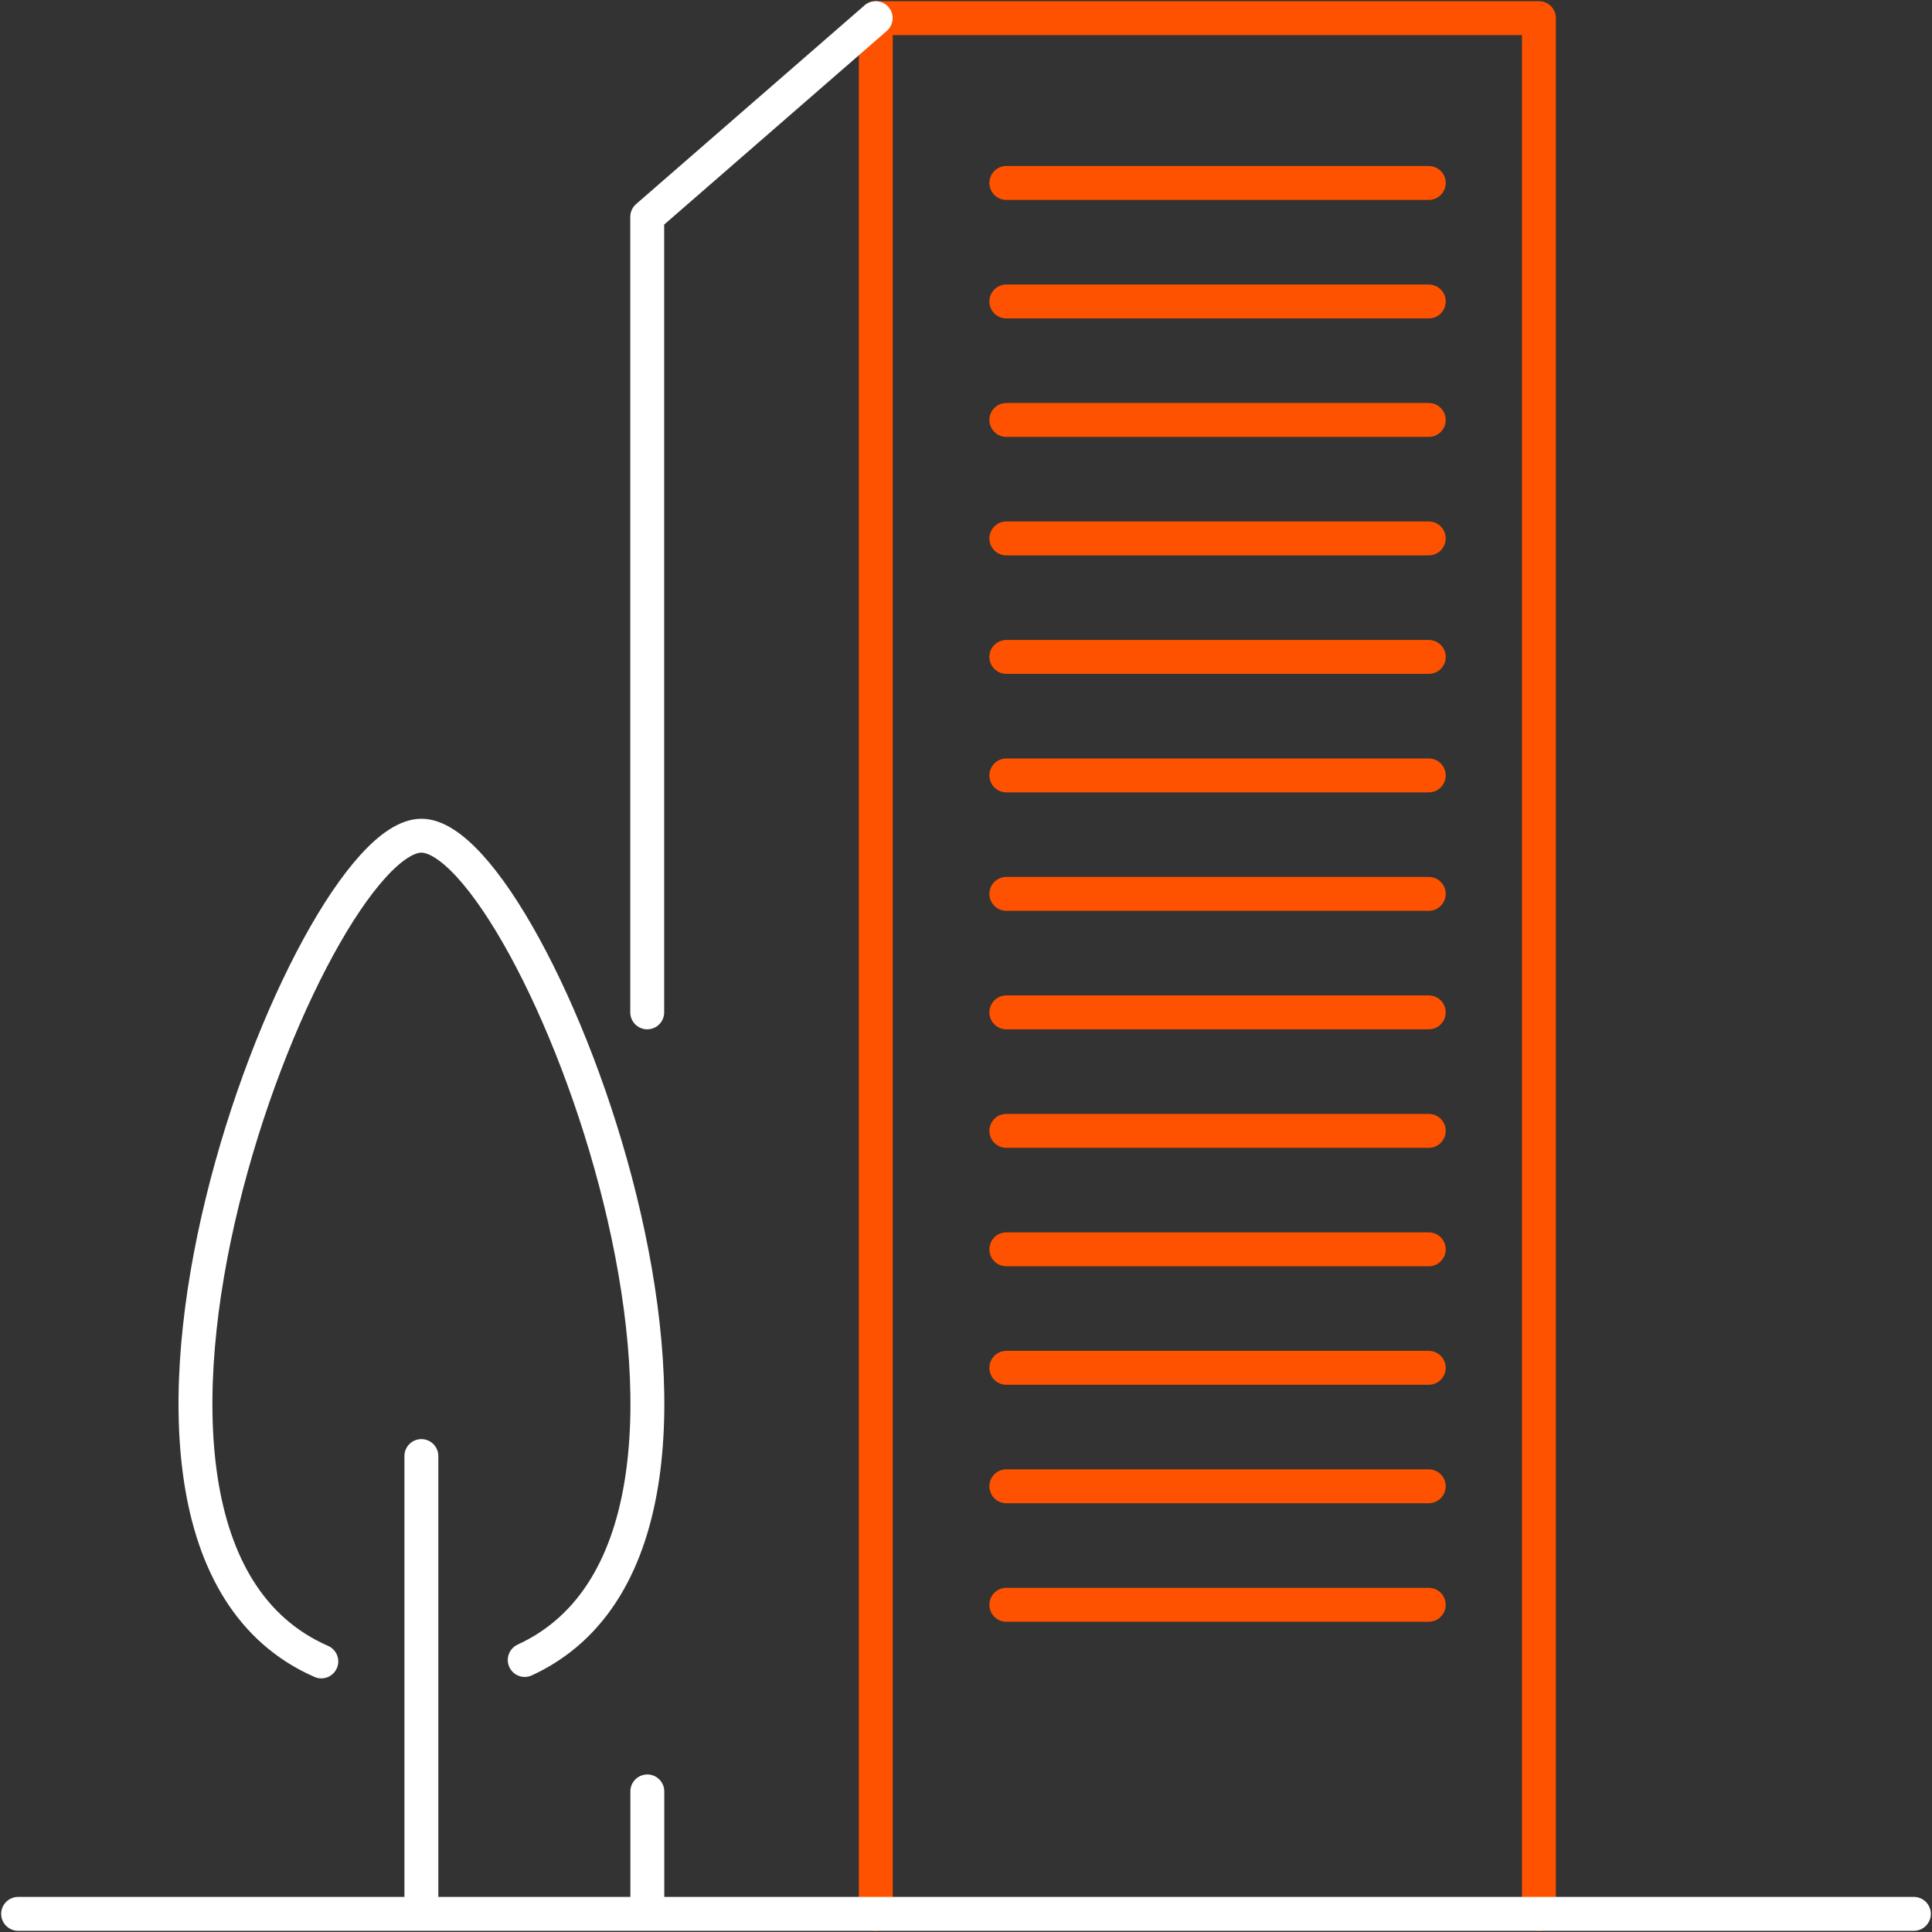 <svg id="Group_4699" data-name="Group 4699" xmlns="http://www.w3.org/2000/svg" xmlns:xlink="http://www.w3.org/1999/xlink" width="57" height="57" viewBox="0 0 57 57">
  <rect x="0" y="0" width="57" height="57" fill="#333333" stroke="none"/>
  <defs>
    <clipPath id="clip-path">
      <rect id="Rectangle_542" data-name="Rectangle 542" width="57" height="57" fill="none" stroke="#707070" stroke-width="1"/>
    </clipPath>
  </defs>
  <g id="Mask_Group_4698" data-name="Mask Group 4698" clip-path="url(#clip-path)">
    <path id="Path_7342" data-name="Path 7342" d="M14.494,70.454c-8.412-3.678-.362-24.361,2.953-24.361s11.3,20.526,3.048,24.319" transform="translate(-5.014 -21.437)" fill="none" stroke="#fff" stroke-linecap="round" stroke-linejoin="round" stroke-width="1"/>
    <line id="Line_8017" data-name="Line 8017" y2="13.097" transform="translate(12.432 42.958)" fill="none" stroke="#fff" stroke-linecap="round" stroke-linejoin="round" stroke-width="1"/>
    <path id="Path_7343" data-name="Path 7343" d="M48.3,56.93V1H67.865V56.93" transform="translate(-22.462 -0.465)" fill="none" stroke="#ff5200" stroke-linecap="round" stroke-linejoin="round" stroke-width="1"/>
    <path id="Path_7344" data-name="Path 7344" d="M35.7,30.333V6.863L42.44,1" transform="translate(-16.605 -0.465)" fill="none" stroke="#fff" stroke-linecap="round" stroke-linejoin="round" stroke-width="1"/>
    <line id="Line_8018" data-name="Line 8018" y1="3.384" transform="translate(19.098 52.852)" fill="none" stroke="#fff" stroke-linecap="round" stroke-linejoin="round" stroke-width="1"/>
    <line id="Line_8019" data-name="Line 8019" x2="12.463" transform="translate(29.69 5.398)" fill="none" stroke="#ff5200" stroke-linecap="round" stroke-linejoin="round" stroke-width="1"/>
    <line id="Line_8020" data-name="Line 8020" x2="12.463" transform="translate(29.69 8.894)" fill="none" stroke="#ff5200" stroke-linecap="round" stroke-linejoin="round" stroke-width="1"/>
    <line id="Line_8021" data-name="Line 8021" x2="12.463" transform="translate(29.69 12.39)" fill="none" stroke="#ff5200" stroke-linecap="round" stroke-linejoin="round" stroke-width="1"/>
    <line id="Line_8022" data-name="Line 8022" x2="12.463" transform="translate(29.69 15.885)" fill="none" stroke="#ff5200" stroke-linecap="round" stroke-linejoin="round" stroke-width="1"/>
    <line id="Line_8023" data-name="Line 8023" x2="12.463" transform="translate(29.69 19.381)" fill="none" stroke="#ff5200" stroke-linecap="round" stroke-linejoin="round" stroke-width="1"/>
    <line id="Line_8024" data-name="Line 8024" x2="12.463" transform="translate(29.69 22.877)" fill="none" stroke="#ff5200" stroke-linecap="round" stroke-linejoin="round" stroke-width="1"/>
    <line id="Line_8025" data-name="Line 8025" x2="12.463" transform="translate(29.69 26.372)" fill="none" stroke="#ff5200" stroke-linecap="round" stroke-linejoin="round" stroke-width="1"/>
    <line id="Line_8026" data-name="Line 8026" x2="12.463" transform="translate(29.69 29.868)" fill="none" stroke="#ff5200" stroke-linecap="round" stroke-linejoin="round" stroke-width="1"/>
    <line id="Line_8027" data-name="Line 8027" x2="12.463" transform="translate(29.69 33.364)" fill="none" stroke="#ff5200" stroke-linecap="round" stroke-linejoin="round" stroke-width="1"/>
    <line id="Line_8028" data-name="Line 8028" x2="12.463" transform="translate(29.69 36.859)" fill="none" stroke="#ff5200" stroke-linecap="round" stroke-linejoin="round" stroke-width="1"/>
    <line id="Line_8029" data-name="Line 8029" x2="12.463" transform="translate(29.69 40.355)" fill="none" stroke="#ff5200" stroke-linecap="round" stroke-linejoin="round" stroke-width="1"/>
    <line id="Line_8030" data-name="Line 8030" x2="12.463" transform="translate(29.69 43.85)" fill="none" stroke="#ff5200" stroke-linecap="round" stroke-linejoin="round" stroke-width="1"/>
    <line id="Line_8031" data-name="Line 8031" x2="12.463" transform="translate(29.69 47.346)" fill="none" stroke="#ff5200" stroke-linecap="round" stroke-linejoin="round" stroke-width="1"/>
    <path id="Path_7345" data-name="Path 7345" d="M0,0H55.93" transform="translate(0.535 56.465)" fill="none" stroke="#fff" stroke-linecap="round" stroke-width="1"/>
  </g>
</svg>
